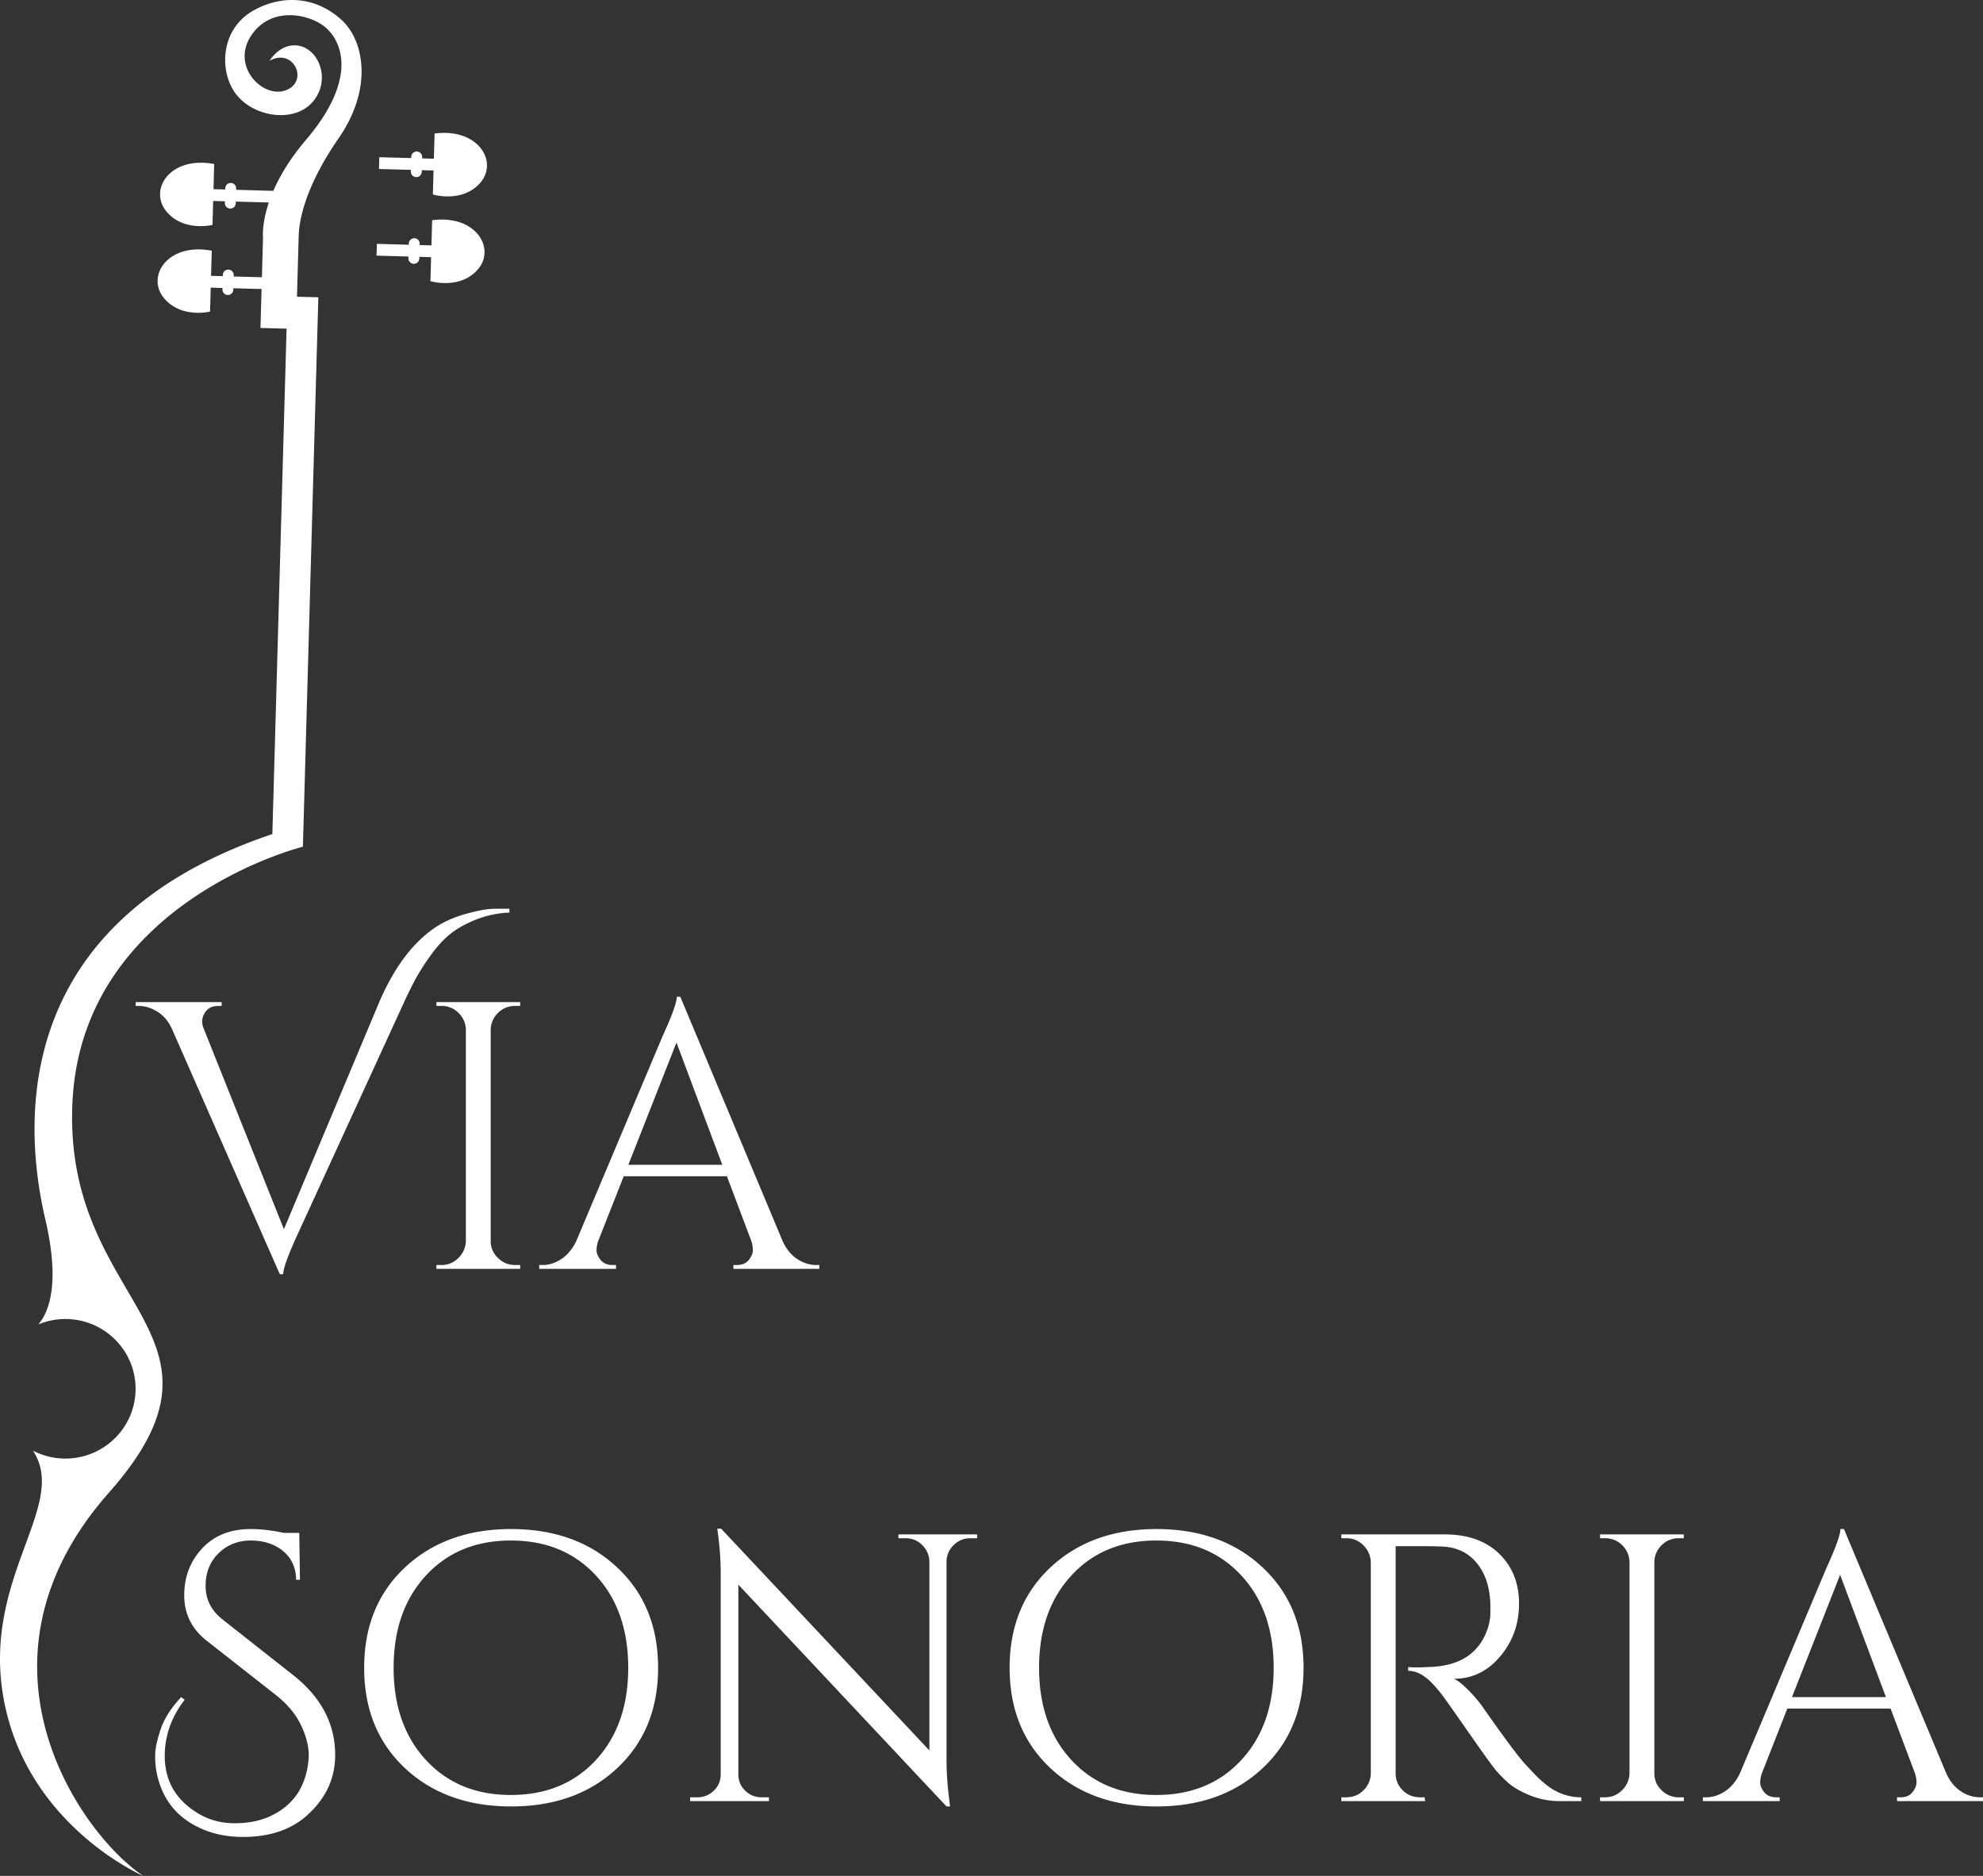 <svg xmlns="http://www.w3.org/2000/svg" xml:space="preserve" width="148" height="140" style="shape-rendering:geometricPrecision;text-rendering:geometricPrecision;image-rendering:optimizeQuality;fill-rule:evenodd;clip-rule:evenodd"><rect width="100%" height="100%" fill="#333333" stroke="none"/><defs><style>.fil0{fill:#fff;fill-rule:nonzero}</style></defs><g id="Layer_x0020_1"><g id="_1743487647760"><path d="m22.607 63.191 1.152-41.003-2.303-.064-1.129 40.124C.995 68.756 1.642 83.568 3.384 91.012c1.133 4.853.237 6.956-.526 7.832a5.26 5.26 0 0 1 2.164-.403c2.896.08 5.176 2.478 5.095 5.352-.081 2.874-2.493 5.139-5.387 5.059a5.253 5.253 0 0 1-2.274-.59c2.707 4.07-3.788 9.411-2.203 18.416 1.681 9.557 10.442 13.323 10.442 13.323-4.701-3.124-13.737-15.968-2.565-28.604 10.619-12.008-3.336-13.829-2.731-28.958.602-15.128 17.208-19.248 17.208-19.248zM20.4 14.243l-2.775-.076.002-.096a.406.406 0 0 0-.813-.022l-.002.093-.877-.024.05-1.877c-3.276-.62-4.893 1.888-3.585 3.512 1.271 1.575 3.459 1.034 3.459 1.034l.051-1.789.877.025-.004.126a.406.406 0 0 0 .812.022l.004-.126 2.465.069c-.547 1.623-.434 2.616-.434 2.616l-.083 2.961-2.104-.057.001-.096a.402.402 0 0 0-.393-.415.408.408 0 0 0-.42.393v.095l-.879-.026.053-1.875c-3.278-.62-4.896 1.886-3.587 3.51 1.271 1.577 3.46 1.034 3.46 1.034l.049-1.788.88.026-.006.124a.407.407 0 0 0 .813.022l.002-.126 2.106.059-.082 2.906 2.657.071.195-6.921c.029-1.055.396-3.571 2.985-7.314 2.587-3.743 1.867-7.261.275-8.769-1.755-1.663-4.223-2.066-6.567-.799-2.582 1.396-2.674 4.682-1.302 6.364 1.369 1.681 4.461 2.119 5.783.336 1.205-1.628.282-3.749-1.128-4.023-1.41-.274-2.218 1.113-2.218 1.113 1.8-1.008 2.969 1.549 1.207 2.204-1.708.636-4.116-1.787-2.574-4.093 1.542-2.305 4.513-1.539 5.601-.55 1.297 1.181 2.195 3.978-1.504 8.326-1.214 1.426-1.974 2.726-2.45 3.821zm11.852 2.192-.052 1.879-.878-.025.002-.095a.403.403 0 0 0-.395-.415.405.405 0 0 0-.418.392l-.002.094-2.382-.066-.024.88 2.384.066-.005.126a.406.406 0 0 0 .812.022l.002-.125.879.024-.051 1.789s2.154.663 3.512-.841c1.399-1.548-.076-4.141-3.384-3.705zm.183-6.468-.053 1.878-.877-.023.002-.096a.407.407 0 0 0-.814-.022l-.002.094-2.381-.066-.025.88 2.382.066-.004.126a.405.405 0 0 0 .396.413.402.402 0 0 0 .416-.39l.004-.126.877.024-.049 1.789s2.154.661 3.511-.841c1.399-1.549-.075-4.141-3.383-3.706z" class="fil0"/><path d="M32.487 69.217c.647-.435 1.418-.775 2.312-1.021.892-.249 1.615-.375 2.169-.375h1.054v.285a7.622 7.622 0 0 0-2.515.533c-.78.312-1.42.672-1.92 1.081-.503.406-.993.945-1.469 1.615a17.186 17.186 0 0 0-1.1 1.719 35.445 35.445 0 0 0-.896 1.818l-7.93 17.292c-.704 1.538-1.055 2.514-1.055 2.929h-.255l-8.013-18.224c-.268-.61-.633-1.061-1.1-1.352-.467-.295-.939-.443-1.416-.443h-.226v-.285h6.417v.285h-.256c-.569 0-.947.267-1.138.796-.041.117-.06.248-.06.398 0 .15.047.342.143.571l5.957 14.897 7.079-16.864c1.119-2.633 2.525-4.517 4.218-5.655zm.453 25.193c.497 0 .921-.175 1.273-.526.35-.349.536-.77.557-1.261V76.839a1.794 1.794 0 0 0-.557-1.254 1.767 1.767 0 0 0-1.273-.511h-.369v-.285h6.251v.285h-.377c-.493 0-.915.171-1.265.511a1.778 1.778 0 0 0-.557 1.254v15.784c0 .491.181.912.542 1.261.362.351.787.526 1.28.526h.377v.285h-6.251v-.285h.369zm27.986 0h.226v.285h-6.416v-.285h.256c.401 0 .7-.128.896-.383.2-.256.301-.496.301-.721 0-.229-.038-.458-.113-.683l-1.822-4.836H46.55l-1.913 4.858a2.153 2.153 0 0 0-.113.676c0 .215.099.45.301.706.199.255.499.383.896.383h.256v.285h-5.731v-.285h.256c.476 0 .943-.151 1.401-.451.455-.304.824-.751 1.107-1.336l6.446-15.304c.703-1.535 1.055-2.511 1.055-2.928h.263l7.637 18.232c.265.585.627 1.032 1.084 1.336.456.3.934.451 1.431.451zm-14.03-7.479h7.011l-3.419-9.123-3.592 9.123zm100.878 47.203H148v.285h-6.417v-.285h.256c.401 0 .701-.128.897-.383.199-.255.301-.496.301-.721 0-.229-.038-.458-.113-.683l-1.822-4.836h-7.705l-1.912 4.858a2.158 2.158 0 0 0-.113.676c0 .216.099.451.301.706.199.255.499.383.896.383h.256v.285h-5.731v-.285h.256c.476 0 .943-.15 1.4-.451.456-.304.825-.751 1.108-1.336l6.446-15.303c.702-1.536 1.055-2.512 1.055-2.929h.263l7.637 18.232c.265.585.627 1.032 1.084 1.336a2.56 2.56 0 0 0 1.431.451zm-14.03-7.479h7.011l-3.419-9.123-3.592 9.123zm-13.956 7.479c.497 0 .921-.175 1.273-.526.35-.349.536-.769.557-1.261v-15.784a1.796 1.796 0 0 0-.557-1.254 1.766 1.766 0 0 0-1.273-.51h-.369v-.286h6.251v.286h-.377c-.493 0-.915.17-1.265.51a1.78 1.78 0 0 0-.557 1.254v15.784c0 .492.18.912.542 1.261.361.351.787.526 1.28.526h.377v.285h-6.251v-.285h.369zm-13.804-18.742h-1.822v16.955c0 .492.175.912.527 1.261.35.351.783.526 1.295.526h.347l.03.285h-6.251v-.285h.369c.497 0 .921-.169 1.273-.511a1.79 1.79 0 0 0 .557-1.254v-15.776a1.85 1.85 0 0 0-.557-1.269 1.743 1.743 0 0 0-1.273-.525h-.369v-.286h7.704c1.727 0 3.084.481 4.075 1.442.988.958 1.483 2.198 1.483 3.725 0 1.522-.472 2.838-1.416 3.949-.939 1.108-2.084 1.659-3.434 1.659.286.136.622.398 1.009.789.392.386.74.786 1.047 1.201 1.636 2.334 2.7 3.77 3.193 4.31.497.541.848.913 1.055 1.112.211.201.438.396.685.585.245.186.493.336.745.451a3.975 3.975 0 0 0 1.763.398v.285h-1.566a5.91 5.91 0 0 1-2.283-.435c-.704-.295-1.231-.597-1.581-.909a10.185 10.185 0 0 1-.912-.916c-.255-.295-.963-1.277-2.123-2.943-1.16-1.667-1.836-2.617-2.026-2.854-.192-.24-.392-.473-.602-.698-.608-.646-1.216-.969-1.823-.969v-.285c.151.02.348.03.595.03.25 0 .557-.01.919-.03 2.353-.054 3.835-1.04 4.443-2.959.115-.379.173-.736.173-1.066v-.638c-.036-1.271-.367-2.294-.994-3.071-.629-.776-1.474-1.194-2.538-1.254-.457-.019-1.03-.03-1.717-.03zm-27.582 1.584c2.037-1.907 4.676-2.861 7.915-2.861 3.242 0 5.881.954 7.915 2.861 2.037 1.903 3.058 4.4 3.058 7.494 0 3.09-1.021 5.587-3.058 7.494-2.034 1.903-4.673 2.853-7.915 2.853-3.239 0-5.878-.95-7.915-2.853-2.034-1.907-3.05-4.404-3.05-7.494 0-3.094 1.016-5.591 3.05-7.494zm1.558 14.372c1.607 1.742 3.721 2.613 6.342 2.613 2.624 0 4.74-.871 6.348-2.613 1.606-1.742 2.41-4.034 2.41-6.878 0-2.848-.804-5.143-2.41-6.885-1.608-1.743-3.724-2.614-6.348-2.614-2.621 0-4.735.871-6.342 2.614-1.607 1.742-2.409 4.037-2.409 6.885 0 2.844.802 5.136 2.409 6.878zm-7.546-16.549a1.71 1.71 0 0 0-1.227.503c-.343.33-.524.732-.543 1.201v14.672a23.1 23.1 0 0 0 .203 3.132l.061.51h-.264l-15.536-16.55v14.162c0 .477.169.879.512 1.21a1.7 1.7 0 0 0 1.228.495h.542v.285h-5.882v-.285h.542c.477 0 .885-.165 1.228-.495.341-.331.512-.744.512-1.239v-14.756a22.14 22.14 0 0 0-.196-3.101l-.06-.458h.286l15.544 16.55v-14.102a1.754 1.754 0 0 0-.542-1.231 1.699 1.699 0 0 0-1.228-.503h-.542v-.286h5.874v.286h-.512zm-42.185 2.177c2.037-1.907 4.677-2.861 7.915-2.861 3.242 0 5.882.954 7.915 2.861 2.037 1.903 3.058 4.4 3.058 7.494 0 3.09-1.021 5.587-3.058 7.494-2.033 1.903-4.673 2.853-7.915 2.853-3.238 0-5.878-.95-7.915-2.853-2.034-1.907-3.05-4.404-3.05-7.494 0-3.094 1.016-5.591 3.05-7.494zm1.559 14.372c1.606 1.742 3.72 2.613 6.341 2.613 2.625 0 4.741-.871 6.349-2.613 1.606-1.742 2.409-4.034 2.409-6.878 0-2.848-.803-5.143-2.409-6.885-1.608-1.743-3.724-2.614-6.349-2.614-2.621 0-4.735.871-6.341 2.614-1.608 1.742-2.41 4.037-2.41 6.885 0 2.844.802 5.136 2.41 6.878zm-18.008-4.49c-.99 1.288-1.484 2.679-1.484 4.175 0 1.783.749 3.167 2.252 4.152.874.59 1.864.886 2.975.886 1.114 0 2.08-.218 2.899-.653 1.54-.802 2.406-2.136 2.598-4.01.016-.135.023-.266.023-.398 0-.705-.196-1.464-.587-2.275-.388-.815-1.017-1.566-1.891-2.253l-5.136-4.032c-1.12-.875-1.679-2.005-1.679-3.387 0-1.381.446-2.549 1.34-3.506.893-.961 2.101-1.442 3.623-1.442.757 0 1.583.096 2.477.286h1.145l.053 3.499h-.286c-.015-.911-.343-1.626-.979-2.148-.639-.52-1.439-.781-2.403-.781-.96 0-1.762.319-2.41.954-.644.631-.964 1.445-.964 2.44 0 .997.418 1.829 1.258 2.493l5.272 4.153c2.093 1.648 3.14 3.638 3.14 5.969 0 1.742-.697 3.24-2.086 4.49-1.195 1.082-2.792 1.623-4.79 1.623-1.216 0-2.301-.229-3.253-.684-1.789-.837-2.862-2.256-3.223-4.265a6.431 6.431 0 0 1-.083-1.149c0-.465.131-1.1.399-1.907.265-.805.779-1.616 1.544-2.433l.256.203z" class="fil0"/></g></g></svg>